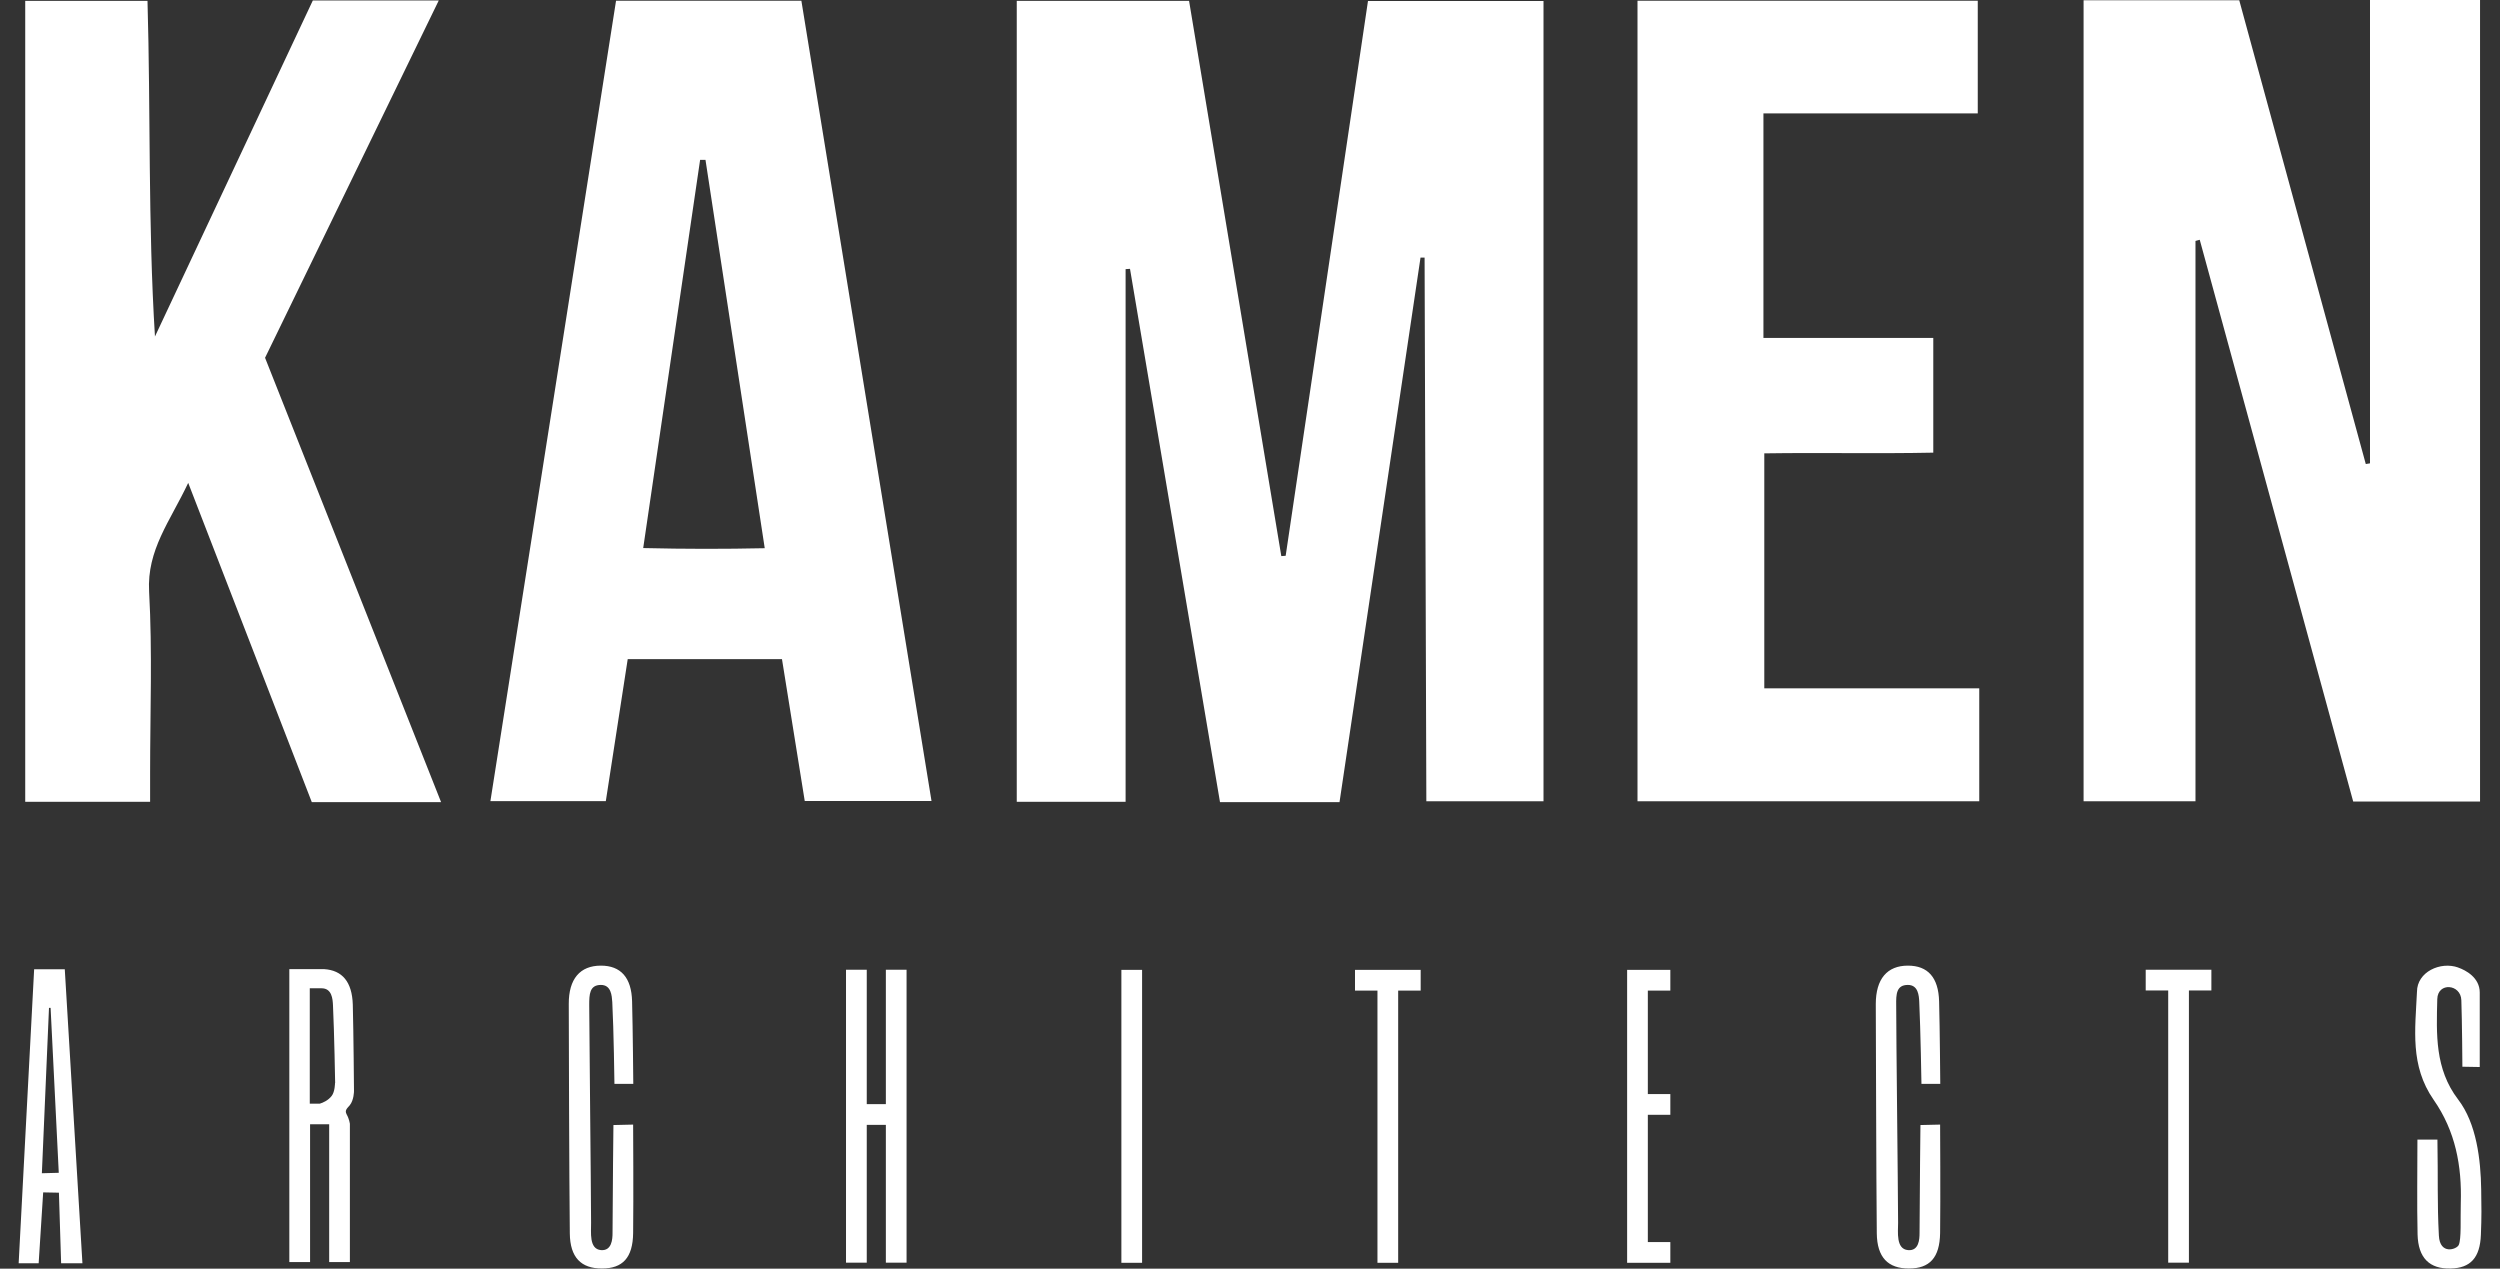 <svg width="67" height="34" viewBox="0 0 67 34" fill="none" xmlns="http://www.w3.org/2000/svg">
<rect x="0" y="0" width="67" height="34" fill="#333333" stroke="none"/>
<g clip-path="url(#clip0_744_11745)">
<path d="M51.135 33.503C51.428 33.53 51.444 33.209 51.444 33.048C51.448 31.874 51.468 30.151 51.468 30.151L51.995 30.139C51.995 30.139 52.007 32.148 51.995 33.045C51.984 33.71 51.714 33.996 51.158 33.996C50.599 33.996 50.306 33.699 50.298 33.056C50.282 31.596 50.275 27.5 50.271 26.909C50.271 26.235 50.576 25.879 51.131 25.879C51.663 25.879 51.952 26.192 51.968 26.838C51.988 27.574 51.999 29.047 51.999 29.047H51.495C51.495 29.047 51.471 27.586 51.436 26.854C51.428 26.682 51.409 26.396 51.131 26.396C50.822 26.396 50.814 26.646 50.818 26.936C50.818 27.805 50.865 31.694 50.869 32.77C50.869 33.017 50.807 33.475 51.135 33.503ZM23.741 25.988V29.591H23.229V25.988H22.673V33.84H23.229V30.147H23.741V33.84H24.296V25.988H23.741ZM59.265 25.988H57.505V26.544H58.108V33.84H58.663V26.544H59.265V25.988ZM34.339 14.903C33.514 9.938 32.688 4.973 31.867 0.023H27.249V21.489H30.166V7.213L30.284 7.205C31.089 11.966 31.891 16.732 32.696 21.497H35.899C36.627 16.622 37.346 11.763 38.07 6.903H38.179C38.195 11.767 38.21 16.626 38.226 21.474H41.366V0.027H36.662C35.923 5.016 35.191 9.958 34.456 14.895C34.421 14.895 34.382 14.899 34.347 14.903H34.339ZM63.52 12.417C63.481 12.425 63.442 12.432 63.403 12.436C62.273 8.297 61.142 4.155 60.012 0.008H55.84V21.474H58.839V6.457L58.953 6.426C60.325 11.45 61.698 16.473 63.066 21.482H66.465V0H63.516V12.417H63.52ZM7.105 9.586C8.642 6.422 10.187 3.246 11.759 0.012H8.384C6.968 3.023 5.56 6.018 4.153 9.018C3.965 5.987 4.039 2.999 3.953 0.023H0.676V21.489H4.023C4.023 21.203 4.023 20.953 4.023 20.702C4.023 19.085 4.086 17.468 3.996 15.855C3.934 14.735 4.559 13.971 5.044 12.941C6.194 15.913 7.281 18.721 8.356 21.497H11.821C10.238 17.499 8.677 13.556 7.101 9.582L7.105 9.586ZM24.965 21.47C23.796 14.284 22.638 7.162 21.477 0.02H16.51C15.384 7.185 14.265 14.312 13.143 21.47H16.236C16.436 20.166 16.631 18.909 16.823 17.664H20.957C21.16 18.944 21.363 20.197 21.567 21.466H24.965V21.47ZM20.495 14.692C19.408 14.715 18.38 14.715 17.238 14.688C17.754 11.179 18.258 7.734 18.763 4.284H18.907C19.431 7.714 19.956 11.144 20.495 14.692ZM43.885 0.02V21.474H53.044V18.447H47.283V12.15C48.832 12.127 50.33 12.162 51.812 12.131V9.057H47.26V3.039H53.004V0.02H43.881H43.885ZM15.841 32.77C15.838 31.694 15.794 27.805 15.791 26.936C15.791 26.65 15.799 26.396 16.104 26.396C16.381 26.396 16.397 26.686 16.409 26.854C16.448 27.586 16.467 29.047 16.467 29.047H16.972C16.972 29.047 16.96 27.574 16.94 26.838C16.925 26.192 16.631 25.879 16.104 25.879C15.544 25.879 15.239 26.235 15.243 26.909C15.243 27.496 15.255 31.596 15.271 33.056C15.278 33.699 15.572 33.996 16.131 33.996C16.686 33.996 16.96 33.71 16.968 33.045C16.98 32.148 16.968 30.139 16.968 30.139L16.44 30.151C16.44 30.151 16.42 31.874 16.416 33.048C16.416 33.209 16.397 33.526 16.107 33.503C15.779 33.475 15.845 33.017 15.841 32.77ZM65.882 25.93C65.405 25.758 64.775 26.047 64.775 26.58C64.728 27.59 64.584 28.557 65.221 29.474C65.808 30.315 65.98 31.251 65.949 32.242C65.937 32.665 65.968 33.205 65.894 33.366C65.835 33.487 65.389 33.636 65.362 33.115C65.315 32.226 65.342 31.608 65.323 30.542H64.787C64.787 31.404 64.772 32.246 64.791 33.084C64.807 33.714 65.112 34.012 65.679 33.996C66.207 33.984 66.465 33.71 66.488 33.092C66.508 32.606 66.504 32.336 66.496 31.878C66.484 31.079 66.371 30.108 65.878 29.466C65.252 28.647 65.296 27.711 65.319 26.776C65.331 26.314 65.953 26.372 65.964 26.807C65.984 27.355 65.992 28.588 65.992 28.588L66.457 28.596V26.599C66.457 26.2 66.082 26 65.878 25.93H65.882ZM38.074 25.992H36.314V26.548H36.916V33.843H37.471V26.548H38.074V25.992ZM44.202 26.548H44.765V25.992H43.607V33.843H44.765V33.287H44.162V29.877H44.765V29.321H44.162V26.548H44.202ZM0.5 33.855L0.915 25.977H1.736L2.209 33.855H1.638L1.579 31.964L1.157 31.956L1.036 33.855H0.5ZM1.122 31.443L1.575 31.431C1.575 31.431 1.431 28.498 1.356 27.011C1.341 27.011 1.329 27.011 1.313 27.011C1.251 28.479 1.122 31.443 1.122 31.443ZM30.608 25.992H30.053V33.843H30.608V25.992ZM9.291 29.869C9.358 29.983 9.377 30.116 9.377 30.116V33.824H8.822V30.131H8.31V33.824H7.754V25.973H8.583H8.689C9.17 26.004 9.436 26.31 9.455 26.924C9.475 27.66 9.487 29.242 9.487 29.242C9.487 29.242 9.487 29.481 9.373 29.622C9.315 29.693 9.225 29.755 9.291 29.865V29.869ZM8.982 29.027C8.982 29.027 8.959 27.672 8.924 26.944C8.916 26.772 8.896 26.486 8.618 26.486C8.595 26.486 8.56 26.486 8.56 26.486H8.302V29.579H8.568C8.658 29.552 8.794 29.493 8.888 29.372C8.978 29.258 8.978 29.027 8.978 29.027H8.982Z" fill="white"/>
</g>
<defs>
<clipPath id="clip0_744_11745">
<rect width="66" height="34" fill="white" transform="translate(0.5)"/>
</clipPath>
</defs>
</svg>
